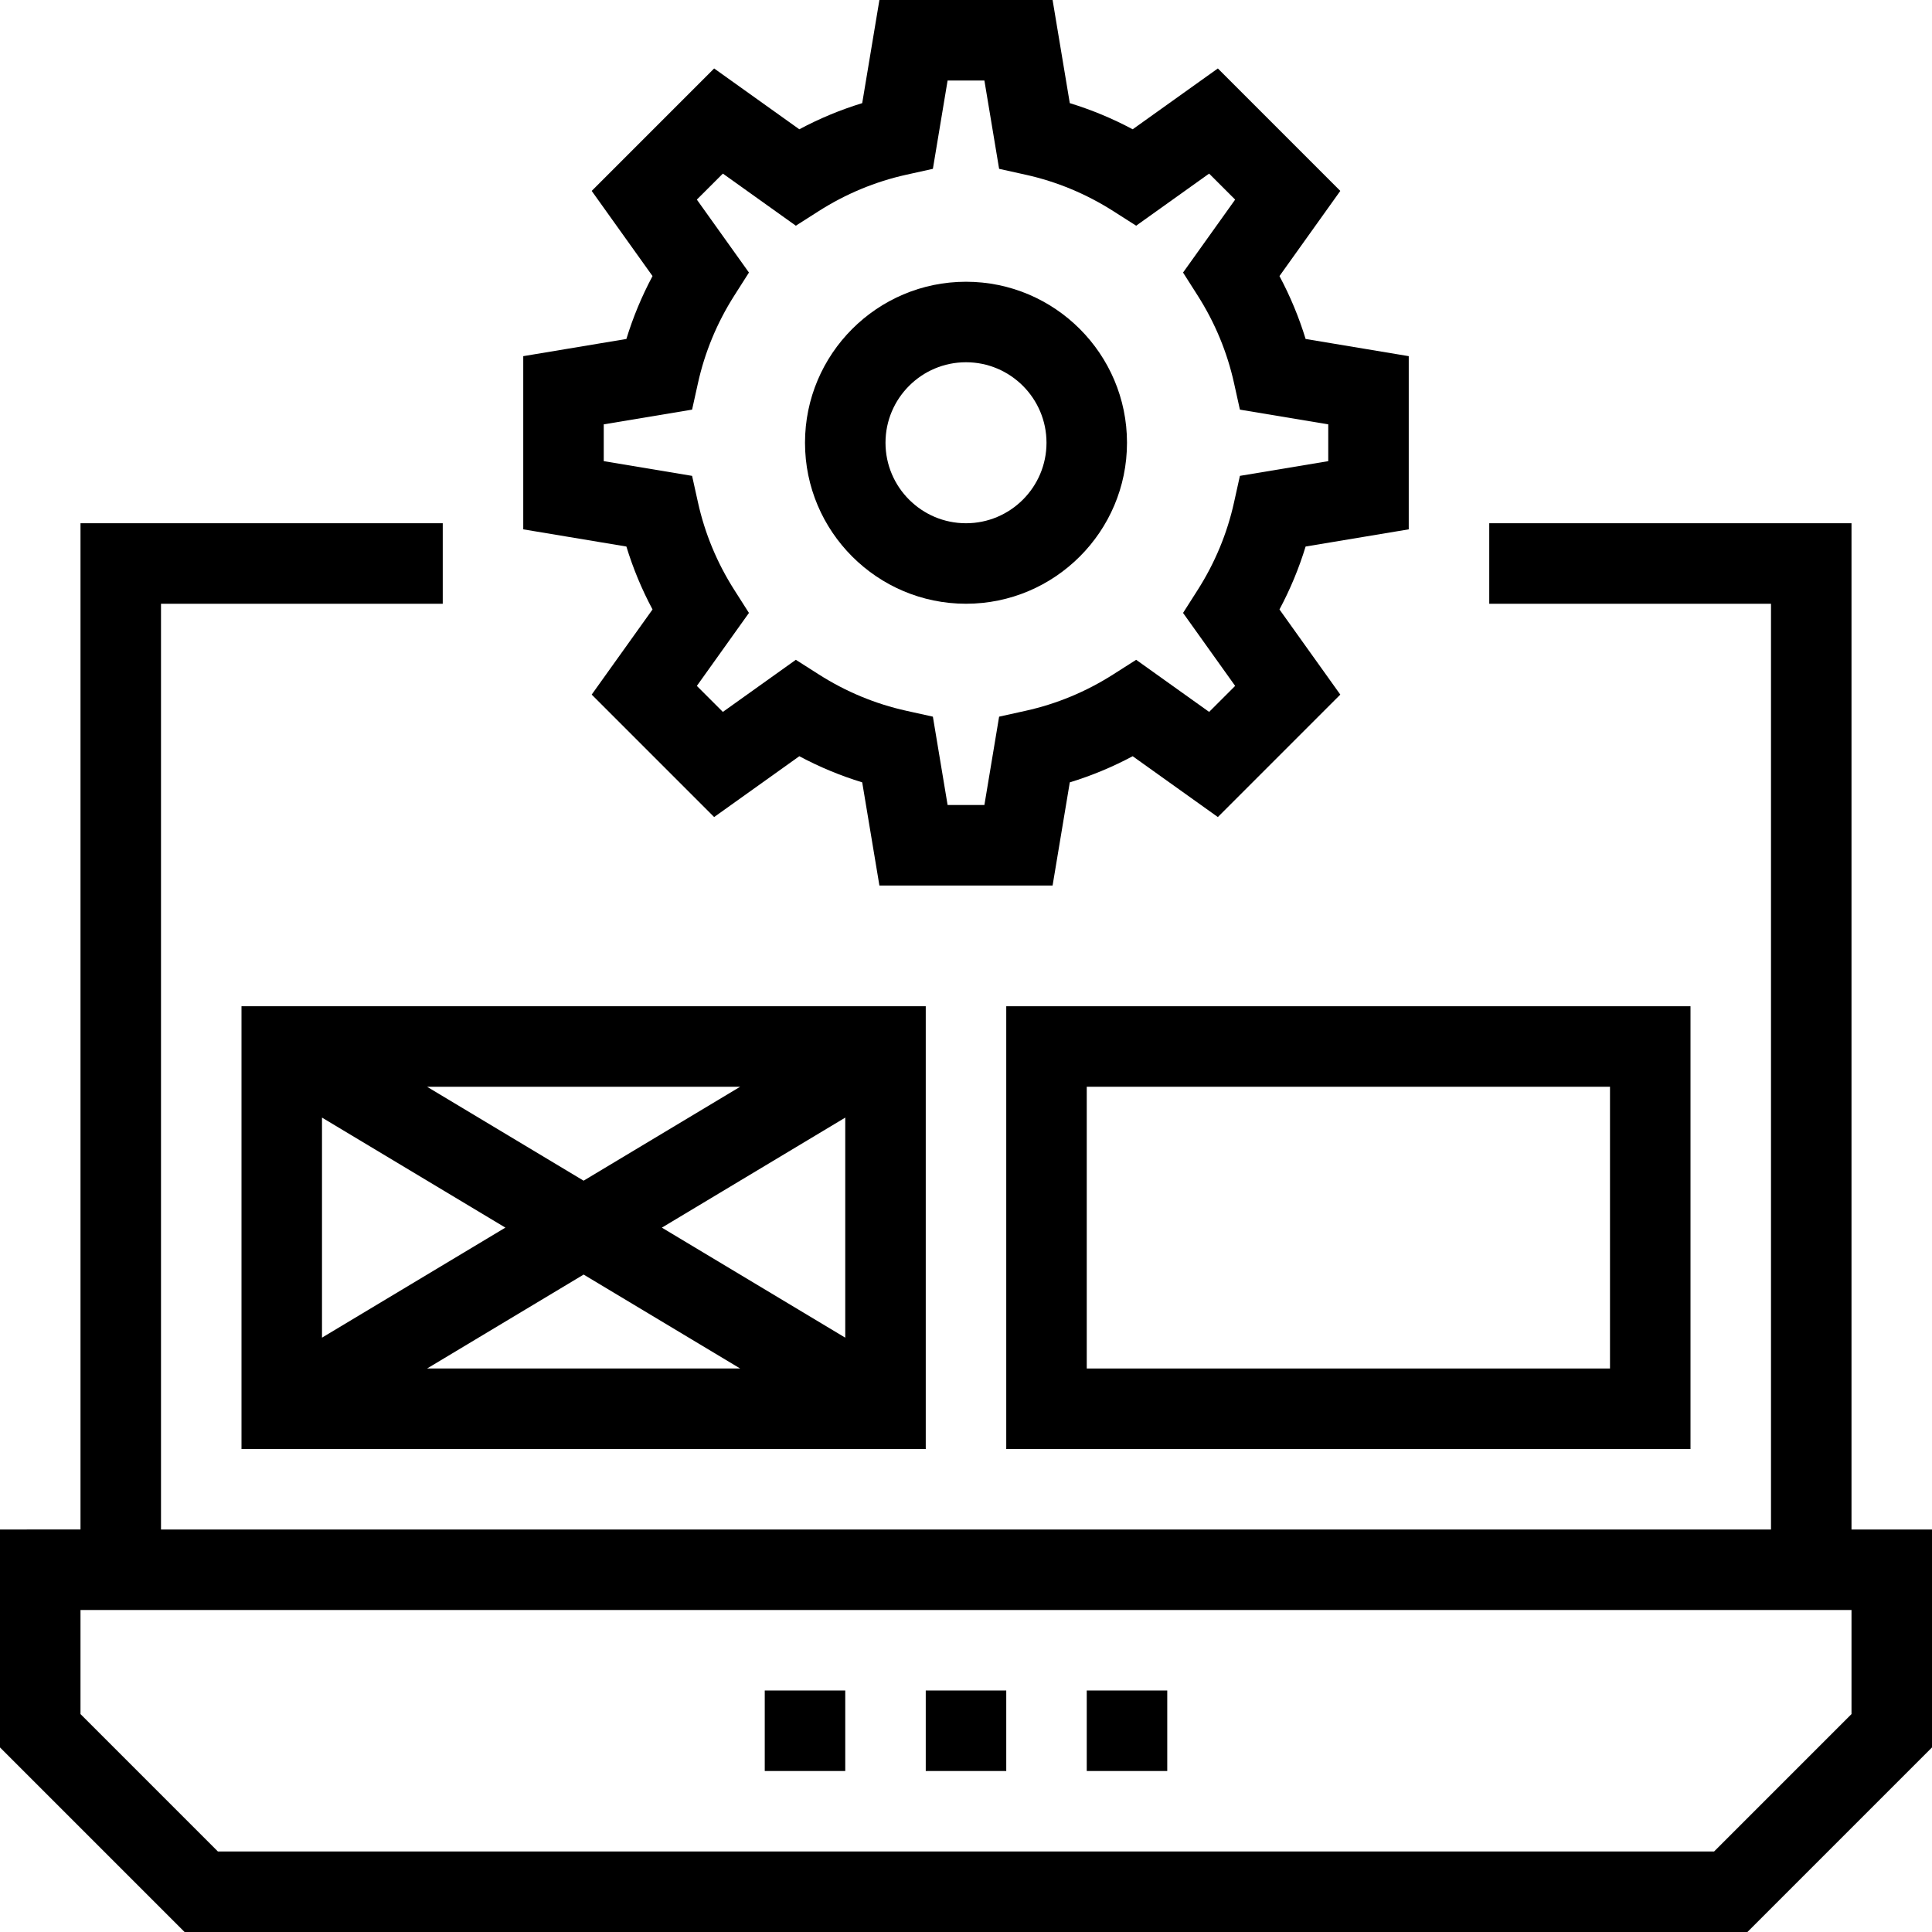 <?xml version="1.0" encoding="iso-8859-1"?>
<!-- Uploaded to: SVG Repo, www.svgrepo.com, Generator: SVG Repo Mixer Tools -->
<svg fill="#000000" version="1.1" id="Layer_1" xmlns="http://www.w3.org/2000/svg" xmlns:xlink="http://www.w3.org/1999/xlink" 
	 viewBox="0 0 491.52 491.52" xml:space="preserve">
<g>
	<g>
		<path d="M61.44,256v112.64h174.08V256H61.44z M188.31,276.48l-39.83,23.898l-39.83-23.898H188.31z M81.92,284.326l46.657,27.994
			L81.92,340.314V284.326z M108.65,348.16l39.83-23.898l39.83,23.898H108.65z M215.04,340.314l-46.657-27.994l46.657-27.994V340.314
			z"/>
	</g>
</g>
<g>
	<g>
		<path d="M256,256v112.64h174.08V256H256z M409.6,348.16H276.48v-71.68H409.6V348.16z"/>
	</g>
</g>
<g>
	<g>
		<path d="M358.4,134.67V90.61l-26.24-4.375c-1.69-5.525-3.915-10.875-6.65-16l15.475-21.665l-31.15-31.155l-21.67,15.475
			c-5.13-2.74-10.475-4.96-16-6.65L267.79,0h-44.06l-4.375,26.24c-5.525,1.69-10.87,3.91-16,6.65l-21.67-15.475l-31.15,31.155
			l15.475,21.665c-2.735,5.125-4.96,10.475-6.65,16l-26.24,4.375v44.06l26.24,4.375c1.69,5.53,3.91,10.88,6.65,16.005l-15.475,21.66
			l31.15,31.155l21.67-15.475c5.125,2.74,10.47,4.96,16,6.65l4.375,26.24h44.06l4.375-26.24c5.53-1.69,10.875-3.91,16-6.65
			l21.67,15.475l31.15-31.155l-15.475-21.66c2.74-5.125,4.96-10.475,6.65-16.005L358.4,134.67z M315.445,121.065l-1.495,6.75
			c-1.745,7.895-4.86,15.395-9.255,22.29l-3.715,5.83l13.255,18.565l-6.62,6.615L289.05,167.86l-5.83,3.715
			c-6.89,4.395-14.385,7.51-22.285,9.255l-6.75,1.495L250.44,204.8h-9.36l-3.745-22.475l-6.75-1.495
			c-7.9-1.745-15.395-4.86-22.285-9.255l-5.83-3.715l-18.565,13.255l-6.62-6.615l13.255-18.565l-3.715-5.83
			c-4.395-6.895-7.51-14.395-9.255-22.29l-1.495-6.75L153.6,117.32v-9.36l22.475-3.745l1.495-6.75
			c1.745-7.885,4.86-15.39,9.26-22.295l3.71-5.83l-13.255-18.56l6.62-6.615L202.47,57.42l5.825-3.715
			c6.905-4.395,14.4-7.51,22.29-9.255l6.75-1.495l3.745-22.475h9.36l3.745,22.475l6.75,1.495c7.89,1.745,15.385,4.86,22.29,9.255
			l5.825,3.715l18.565-13.255l6.62,6.615L300.98,69.34l3.71,5.83c4.4,6.905,7.515,14.41,9.26,22.295l1.495,6.75l22.475,3.745v9.36
			L315.445,121.065z"/>
	</g>
</g>
<g>
	<g>
		<path d="M245.76,71.68c-22.585,0-40.96,18.375-40.96,40.96s18.375,40.96,40.96,40.96s40.96-18.375,40.96-40.96
			S268.345,71.68,245.76,71.68z M245.76,133.12c-11.295,0-20.48-9.185-20.48-20.48s9.185-20.48,20.48-20.48
			c11.295,0,20.48,9.185,20.48,20.48S257.055,133.12,245.76,133.12z"/>
	</g>
</g>
<g>
	<g>
		<rect x="276.48" y="430.08" width="20.48" height="20.48"/>
	</g>
</g>
<g>
	<g>
		<rect x="235.52" y="430.08" width="20.48" height="20.48"/>
	</g>
</g>
<g>
	<g>
		<rect x="194.56" y="430.08" width="20.48" height="20.48"/>
	</g>
</g>
<g>
	<g>
		<path d="M471.04,389.12v-256h-92.16v20.48h71.68v235.52H40.96V153.6h71.68v-20.48H20.48v256H0v55.44l46.96,46.96h397.6
			l46.96-46.96v-55.44H471.04z M471.04,436.08l-34.96,34.96H55.44l-34.96-34.96V409.6h450.56V436.08z"/>
	</g>
</g>
</svg>